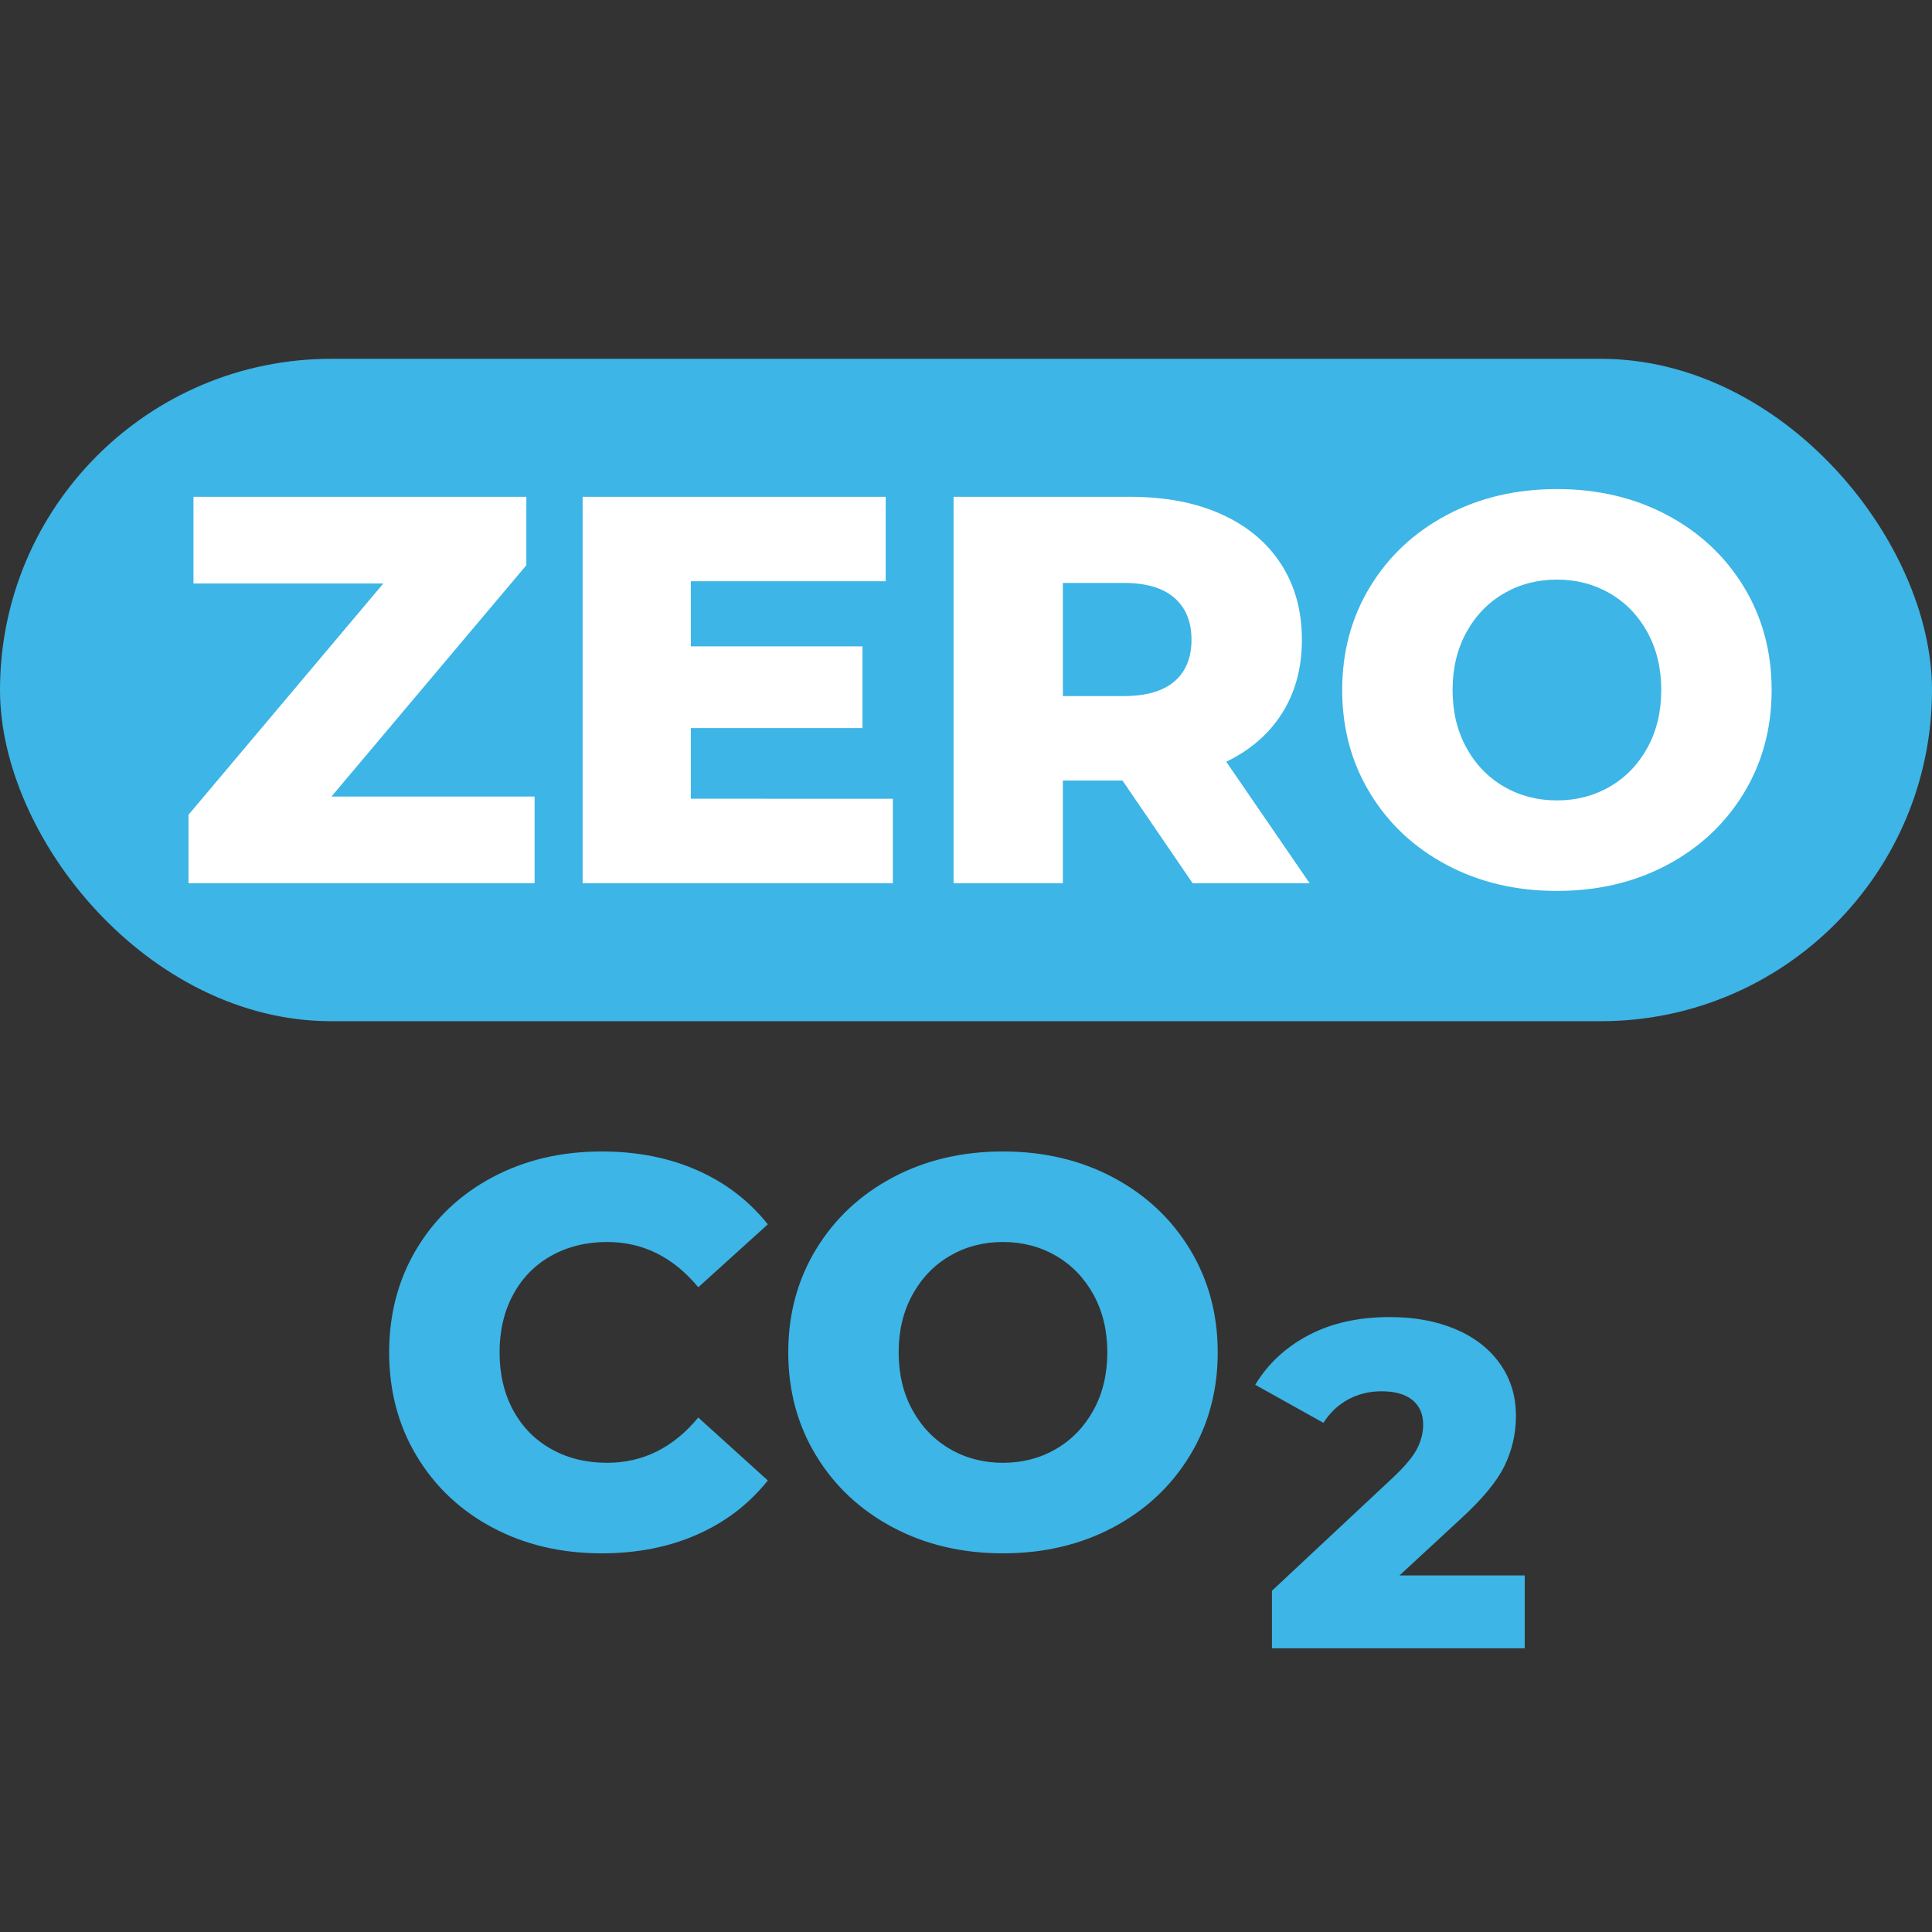 <svg fill="none" height="240" viewBox="0 0 240 240" width="240" xmlns="http://www.w3.org/2000/svg"><rect x="0" y="0" width="240" height="240" fill="#333333" stroke="none"/><rect fill="#3db5e6" height="82.286" rx="41.143" width="240" y="44.572"/><g clip-rule="evenodd" fill-rule="evenodd"><path d="m193.406 110.674c5.074 0 9.634-1.074 13.68-3.222 4.045-2.149 7.223-5.12 9.531-8.915 2.309-3.794 3.463-8.069 3.463-12.823s-1.154-9.029-3.463-12.823c-2.308-3.794-5.486-6.766-9.531-8.914-4.046-2.149-8.606-3.223-13.68-3.223-5.075 0-9.635 1.074-13.68 3.223-4.046 2.148-7.223 5.12-9.532 8.914-2.308 3.794-3.463 8.069-3.463 12.823s1.155 9.029 3.463 12.823c2.309 3.795 5.486 6.766 9.532 8.915 4.045 2.148 8.605 3.222 13.68 3.222zm-126.995-11.725v10.765h-42.994v-8.502l24.206-28.732h-23.589v-10.766h41.349v8.503l-24.206 28.731zm44.503.274v10.491h-38.537v-48h37.646v10.491h-24.206v8.091h21.326v10.149h-21.326v8.777zm21.12 10.491v-12.754h7.406l8.709 12.754h14.537l-10.355-15.085c3.018-1.463 5.338-3.486 6.96-6.069 1.623-2.583 2.435-5.611 2.435-9.086 0-3.611-.869-6.754-2.606-9.429s-4.206-4.731-7.406-6.171-6.971-2.16-11.314-2.16h-21.943v48zm0-23.245h7.543c2.789 0 4.892-.606 6.309-1.817 1.417-1.211 2.125-2.937 2.125-5.177s-.708-3.977-2.125-5.211c-1.417-1.234-3.52-1.851-6.309-1.851h-7.543zm54.789 11.246c1.966 1.143 4.16 1.714 6.583 1.714s4.617-.571 6.583-1.714c1.965-1.143 3.52-2.754 4.662-4.834 1.143-2.08 1.715-4.469 1.715-7.166s-.572-5.086-1.715-7.166c-1.142-2.08-2.697-3.691-4.662-4.834-1.966-1.143-4.16-1.714-6.583-1.714s-4.617.571-6.583 1.714-3.52 2.754-4.663 4.834-1.714 4.469-1.714 7.166.571 5.086 1.714 7.166 2.697 3.691 4.663 4.834z" fill="#fff"/><path d="m138.274 189.737c-4.045 2.149-8.605 3.223-13.68 3.223-5.074 0-9.634-1.074-13.68-3.223-4.045-2.148-7.223-5.12-9.531-8.914-2.309-3.794-3.463-8.069-3.463-12.823s1.154-9.029 3.463-12.823c2.308-3.794 5.486-6.766 9.531-8.914 4.046-2.149 8.606-3.223 13.68-3.223 5.075 0 9.635 1.074 13.68 3.223 4.046 2.148 7.223 5.12 9.532 8.914 2.308 3.794 3.463 8.069 3.463 12.823s-1.155 9.029-3.463 12.823c-2.309 3.794-5.486 6.766-9.532 8.914zm-51.668.892c-3.52 1.554-7.474 2.331-11.863 2.331-5.029 0-9.543-1.063-13.543-3.189-4-2.125-7.143-5.085-9.429-8.88-2.286-3.794-3.429-8.091-3.429-12.891s1.143-9.097 3.429-12.891c2.286-3.795 5.429-6.755 9.429-8.88 4-2.126 8.514-3.189 13.543-3.189 4.388 0 8.343.777 11.863 2.331 3.52 1.555 6.446 3.795 8.777 6.72l-8.64 7.818c-3.109-3.749-6.88-5.623-11.314-5.623-2.606 0-4.926.571-6.96 1.714s-3.611 2.754-4.731 4.834c-1.12 2.08-1.68 4.469-1.68 7.166s.56 5.086 1.68 7.166c1.12 2.08 2.697 3.691 4.731 4.834s4.354 1.714 6.96 1.714c4.434 0 8.206-1.874 11.314-5.623l8.64 7.818c-2.332 2.925-5.257 5.165-8.777 6.72zm37.988-8.915c-2.423 0-4.617-.571-6.583-1.714-1.965-1.143-3.52-2.754-4.662-4.834-1.143-2.08-1.715-4.469-1.715-7.166s.572-5.086 1.715-7.166c1.142-2.08 2.697-3.691 4.662-4.834 1.966-1.143 4.16-1.714 6.583-1.714s4.617.571 6.583 1.714 3.52 2.754 4.663 4.834 1.714 4.469 1.714 7.166-.571 5.086-1.714 7.166-2.697 3.691-4.663 4.834-4.16 1.714-6.583 1.714zm64.816 13.994v9.046h-31.404v-7.145l15.097-14.118c1.46-1.383 2.439-2.564 2.939-3.543.499-.98.749-1.969.749-2.968 0-1.306-.442-2.324-1.325-3.054-.884-.73-2.171-1.095-3.861-1.095-1.498 0-2.872.336-4.12 1.009-1.249.672-2.276 1.642-3.083 2.91l-8.471-4.726c1.575-2.612 3.784-4.667 6.627-6.165s6.204-2.248 10.084-2.248c3.073 0 5.791.5 8.154 1.499 2.362.998 4.206 2.429 5.532 4.293 1.325 1.863 1.988 4.024 1.988 6.482 0 2.19-.471 4.255-1.412 6.195s-2.756 4.139-5.446 6.597l-7.606 7.031z" fill="#3db5e6"/></g></svg>